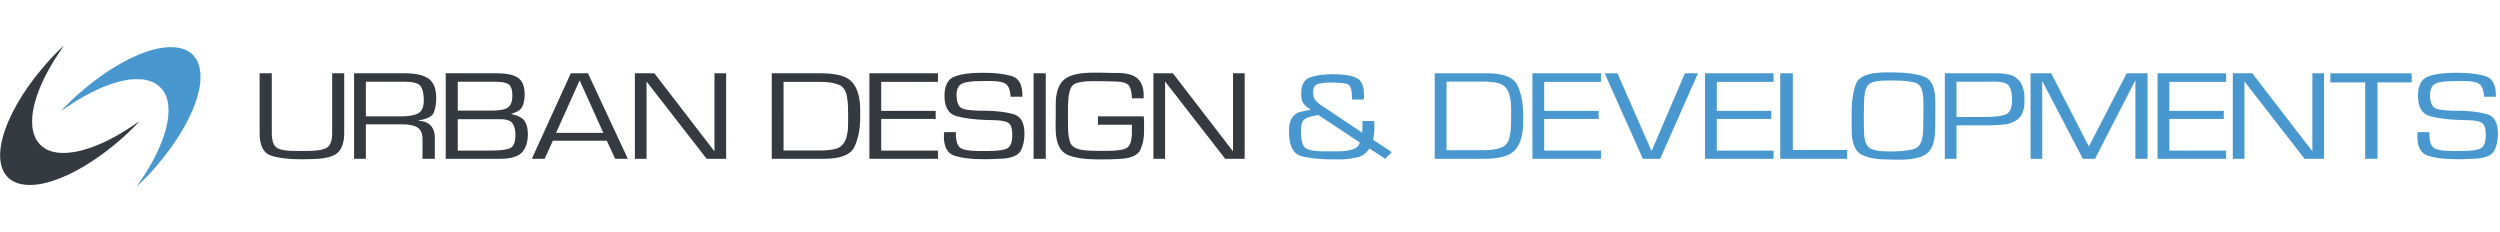 <?xml version="1.0" encoding="UTF-8" standalone="no"?>
<svg
   xmlns:dc="http://purl.org/dc/elements/1.1/"
   xmlns:cc="http://creativecommons.org/ns#"
   xmlns:rdf="http://www.w3.org/1999/02/22-rdf-syntax-ns#"
   xmlns:svg="http://www.w3.org/2000/svg"
   xmlns="http://www.w3.org/2000/svg"
   xmlns:sodipodi="http://sodipodi.sourceforge.net/DTD/sodipodi-0.dtd"
   xmlns:inkscape="http://www.inkscape.org/namespaces/inkscape"
   width="538"
   height="50"
   viewBox="0 0 142.346 13.229"
   version="1.1"
   id="svg2176"
   inkscape:version="1.0.1 (3bc2e813f5, 2020-09-07)"
   sodipodi:docname="logo.svg">
  <defs
     id="defs2170" />
  <sodipodi:namedview
     id="base"
     pagecolor="#ffffff"
     bordercolor="#666666"
     borderopacity="1.0"
     inkscape:pageopacity="0.0"
     inkscape:pageshadow="2"
     inkscape:zoom="0.7"
     inkscape:cx="1229.6129"
     inkscape:cy="83.327611"
     inkscape:document-units="mm"
     inkscape:current-layer="layer1"
     inkscape:document-rotation="0"
     showgrid="false"
     fit-margin-top="0"
     fit-margin-left="0"
     fit-margin-right="0"
     fit-margin-bottom="0"
     inkscape:window-width="1920"
     inkscape:window-height="1017"
     inkscape:window-x="3832"
     inkscape:window-y="-8"
     inkscape:window-maximized="1"
     units="px" />
  <g
     inkscape:label="Layer 1"
     inkscape:groupmode="layer"
     id="layer1"
     transform="translate(25.281,-14.166)">
    <g
       id="g882"
       transform="matrix(0.325,0,0,0.325,-17.058,12.174)">
      <path
         d="m 32.891,18.97 h 2.111 v 10.486 q 0,2.313 -1.1,3.39 -1.1,1.055 -4.244,1.145 -0.516,0.023 -1.055,0.023 -0.516,0.023 -1.033,0.023 -3.435,0 -5.411,-0.651 -1.976,-0.674 -1.976,-3.929 V 18.97 h 2.133 v 10.486 q 0,1.931 0.853,2.537 0.853,0.584 3.211,0.584 h 2.043 q 2.515,0 3.48,-0.539 0.988,-0.539 0.988,-2.582 z"
         style="font-weight:bold;font-size:11.565px;line-height:1.25;font-family:'Waukegan LDO Extended';-inkscape-font-specification:'Waukegan LDO Extended';opacity:0.999;fill:#343a40;fill-opacity:1;stroke-width:0.561"
         id="path992" />
      <path
         d="M 36.731,33.947 V 18.97 h 8.869 q 2.919,0 4.221,0.965 1.302,0.965 1.302,3.368 0,1.504 -0.427,2.56 -0.404,1.033 -2.852,1.392 1.617,0.09 2.313,0.876 0.719,0.763 0.719,1.998 V 33.947 h -2.156 v -3.435 q 0,-1.482 -0.876,-2.043 -0.853,-0.561 -2.672,-0.561 H 38.796 V 33.947 Z m 2.066,-7.432 h 6.107 q 2.133,0 3.076,-0.539 0.965,-0.561 0.965,-2.268 0,-1.617 -0.516,-2.425 -0.494,-0.831 -2.807,-0.831 h -6.826 z"
         style="font-weight:bold;font-size:11.565px;line-height:1.25;font-family:'Waukegan LDO Extended';-inkscape-font-specification:'Waukegan LDO Extended';opacity:0.999;fill:#343a40;fill-opacity:1;stroke-width:0.561"
         id="path994" />
      <path
         d="M 52.785,33.947 V 18.97 h 9.004 q 2.492,0 3.66,0.786 1.168,0.786 1.168,2.919 0,1.28 -0.404,2.133 -0.404,0.831 -1.998,1.28 1.841,0.404 2.402,1.257 0.561,0.831 0.561,2.29 0,2.021 -1.01,3.166 Q 65.157,33.947 62.327,33.947 Z m 2.111,-1.437 h 5.771 q 2.425,0 3.368,-0.404 0.965,-0.427 0.965,-2.38 0,-1.168 -0.472,-1.931 -0.472,-0.786 -2.223,-0.786 h -0.674 -6.736 z m 0,-7.005 h 5.905 q 2.088,0 2.874,-0.539 0.786,-0.539 0.786,-2.156 0,-1.37 -0.606,-1.864 -0.606,-0.494 -2.29,-0.494 h -6.669 z"
         style="font-weight:bold;font-size:11.565px;line-height:1.25;font-family:'Waukegan LDO Extended';-inkscape-font-specification:'Waukegan LDO Extended';opacity:0.999;fill:#343a40;fill-opacity:1;stroke-width:0.561"
         id="path996" />
      <path
         d="M 81.009,30.781 H 71.556 L 70.119,33.947 H 67.873 L 74.699,18.97 H 77.708 L 84.691,33.947 H 82.468 Z m -0.606,-1.37 -4.154,-9.206 -4.131,9.206 z"
         style="font-weight:bold;font-size:11.565px;line-height:1.25;font-family:'Waukegan LDO Extended';-inkscape-font-specification:'Waukegan LDO Extended';opacity:0.999;fill:#343a40;fill-opacity:1;stroke-width:0.561"
         id="path998" />
      <path
         d="M 101.913,18.97 V 33.947 H 98.5 L 87.969,20.407 V 33.947 H 85.926 V 18.97 h 3.413 L 99.869,32.644 V 18.97 Z"
         style="font-weight:bold;font-size:11.565px;line-height:1.25;font-family:'Waukegan LDO Extended';-inkscape-font-specification:'Waukegan LDO Extended';opacity:0.999;fill:#343a40;fill-opacity:1;stroke-width:0.561"
         id="path1000" />
      <path
         d="M 109.906,33.947 V 18.97 h 8.645 q 4.199,0 5.524,1.639 1.325,1.617 1.325,4.76 v 1.437 q 0,2.784 -0.966,4.962 -0.943,2.178 -5.344,2.178 z m 2.066,-1.459 h 6.13 q 0.337,0 0.719,0 0.382,0 0.763,-0.045 0.763,-0.045 1.482,-0.225 0.719,-0.202 1.168,-0.674 0.494,-0.516 0.719,-1.235 0.225,-0.719 0.292,-1.504 0.022,-0.359 0.022,-0.696 0.022,-0.359 0.022,-0.696 v -0.741 q 0,-0.898 -0.022,-1.774 -0.022,-0.898 -0.18,-1.774 -0.269,-1.729 -1.504,-2.178 -1.235,-0.472 -3.054,-0.472 h -6.556 z"
         style="font-weight:bold;font-size:11.565px;line-height:1.25;font-family:'Waukegan LDO Extended';-inkscape-font-specification:'Waukegan LDO Extended';opacity:0.999;fill:#343a40;fill-opacity:1;stroke-width:0.561"
         id="path1002" />
      <path
         d="m 129.081,20.475 v 5.074 h 9.543 v 1.415 h -9.543 v 5.546 h 9.947 V 33.947 h -12.012 V 18.97 h 12.012 v 1.504 z"
         style="font-weight:bold;font-size:11.565px;line-height:1.25;font-family:'Waukegan LDO Extended';-inkscape-font-specification:'Waukegan LDO Extended';opacity:0.999;fill:#343a40;fill-opacity:1;stroke-width:0.561"
         id="path1004" />
      <path
         d="m 153.824,23.079 h -2.066 q -0.112,-1.662 -0.786,-2.2 -0.674,-0.561 -2.829,-0.561 h -1.01 q -0.359,0 -0.831,0.023 -0.449,0 -0.966,0.023 -0.584,0.045 -1.145,0.135 -0.561,0.09 -0.921,0.269 -0.449,0.225 -0.674,0.606 -0.202,0.382 -0.269,0.786 -0.022,0.18 -0.045,0.359 0,0.18 0,0.337 0,1.235 0.494,1.886 0.494,0.629 2.29,0.718 0.606,0.045 1.19,0.067 0.606,0 1.19,0 2.784,0.045 4.76,0.584 1.976,0.516 1.976,3.458 0,1.706 -0.629,2.941 -0.629,1.212 -3.188,1.415 -0.449,0.023 -0.898,0.023 -0.449,0.023 -0.876,0.045 -0.449,0.023 -0.898,0.023 -0.449,0 -0.898,0 -2.919,0 -4.827,-0.584 -1.909,-0.606 -1.909,-3.435 0,-0.09 0,-0.18 0,-0.09 0.022,-0.18 0,-0.09 0.022,-0.18 0.022,-0.09 0.022,-0.18 h 2.021 q 0,2.043 0.696,2.672 0.719,0.629 3.301,0.629 h 1.774 q 2.335,0 3.233,-0.449 0.898,-0.472 0.898,-2.38 0,-1.504 -0.561,-1.998 -0.539,-0.494 -2.358,-0.561 -0.427,-0.023 -0.853,-0.023 -0.404,-0.023 -0.831,-0.023 -2.941,-0.09 -5.119,-0.651 -2.156,-0.561 -2.156,-3.548 0,-2.717 1.729,-3.39 1.751,-0.674 4.67,-0.674 h 0.516 q 2.919,0 4.827,0.561 1.909,0.539 1.909,3.413 z"
         style="font-weight:bold;font-size:11.565px;line-height:1.25;font-family:'Waukegan LDO Extended';-inkscape-font-specification:'Waukegan LDO Extended';opacity:0.999;fill:#343a40;fill-opacity:1;stroke-width:0.561"
         id="path1006" />
      <path
         d="M 157.911,18.97 V 33.947 h -2.133 V 18.97 Z"
         style="font-weight:bold;font-size:11.565px;line-height:1.25;font-family:'Waukegan LDO Extended';-inkscape-font-specification:'Waukegan LDO Extended';opacity:0.999;fill:#343a40;fill-opacity:1;stroke-width:0.561"
         id="path1008" />
      <path
         d="m 167.049,26.514 h 8.016 q 0.067,0.404 0.067,0.808 0,0.404 0,0.808 v 1.078 q 0,1.706 -0.629,3.121 -0.606,1.392 -3.256,1.617 -0.943,0.067 -1.909,0.09 -0.943,0.023 -1.931,0.023 -4.491,0 -6.13,-1.055 -1.639,-1.078 -1.639,-4.536 0,-0.516 0,-1.033 0,-0.516 0.022,-1.033 0,-0.494 0,-1.01 0,-0.516 0,-1.033 0,-2.941 1.392,-4.221 1.392,-1.28 5.119,-1.28 0.561,0 1.123,0 0.561,0 1.123,0.023 0.561,0 1.123,0.023 0.561,0 1.123,0 2.425,0.067 3.413,1.055 0.988,0.988 0.988,2.829 v 0.561 h -2.066 q 0,-1.347 -0.449,-2.111 -0.427,-0.763 -2.335,-0.831 -0.943,-0.045 -1.931,-0.045 -0.965,-0.023 -1.931,-0.023 -2.986,0 -3.727,0.741 -0.741,0.719 -0.808,3.368 l -0.022,1.953 0.022,2.133 q 0,1.347 0.359,2.515 0.382,1.145 2.425,1.392 0.359,0.045 0.741,0.067 0.382,0.023 0.741,0.023 0.382,0.023 0.741,0.023 0.382,0 0.763,0 h 1.078 q 2.694,0 3.503,-0.561 0.831,-0.584 0.831,-2.694 v -1.325 h -5.95 z"
         style="font-weight:bold;font-size:11.565px;line-height:1.25;font-family:'Waukegan LDO Extended';-inkscape-font-specification:'Waukegan LDO Extended';opacity:0.999;fill:#343a40;fill-opacity:1;stroke-width:0.561"
         id="path1010" />
      <path
         d="M 192.758,18.97 V 33.947 h -3.413 L 178.815,20.407 V 33.947 h -2.043 V 18.97 h 3.413 l 10.531,13.674 V 18.97 Z"
         style="font-weight:bold;font-size:11.565px;line-height:1.25;font-family:'Waukegan LDO Extended';-inkscape-font-specification:'Waukegan LDO Extended';opacity:0.999;fill:#343a40;fill-opacity:1;stroke-width:0.561"
         id="path1012" />
      <path
         d="m 213.37,27.345 h 2.088 q 0,0.157 0,0.337 0,0.157 0.022,0.314 0,0.157 0,0.337 0,0.157 0,0.314 0,0.247 -0.022,0.494 0,0.247 -0.045,0.494 -0.022,0.247 -0.067,0.494 -0.045,0.247 -0.09,0.494 l 3.278,2.156 -1.168,1.168 -2.762,-1.819 q -0.719,1.235 -2.133,1.572 -1.392,0.314 -2.919,0.359 -0.269,0 -0.539,0 -0.269,0 -0.516,0 -3.772,0 -5.883,-0.606 -2.088,-0.629 -2.088,-4.266 0,-0.202 0,-0.404 0,-0.225 0.022,-0.427 0.045,-0.561 0.247,-1.078 0.202,-0.539 0.651,-0.965 0.427,-0.404 0.988,-0.561 0.584,-0.157 1.168,-0.269 0.022,0 0.045,0 0.022,0 0.09,-0.023 0.09,-0.023 0.247,-0.045 0.18,-0.023 0.359,-0.067 -0.314,-0.202 -0.584,-0.382 -0.247,-0.202 -0.404,-0.382 -0.427,-0.382 -0.561,-0.831 -0.135,-0.449 -0.135,-1.19 0,-2.335 1.549,-2.874 1.549,-0.561 3.997,-0.561 2.717,0 4.087,0.629 1.37,0.606 1.37,3.009 0,0.202 0,0.404 0,0.202 -0.045,0.404 h -2.043 q -0.022,-0.135 -0.022,-0.269 0,-0.135 0,-0.269 -0.022,-1.819 -0.719,-2.133 -0.696,-0.314 -2.896,-0.314 -1.28,0 -2.245,0.225 -0.943,0.225 -0.943,1.482 0,0.629 0.18,1.033 0.202,0.404 0.606,0.763 0.157,0.135 0.337,0.292 0.202,0.135 0.449,0.292 l 7.028,4.693 q 0.022,-0.247 0.022,-0.516 0.022,-0.269 0.022,-0.539 0,-0.112 0,-0.225 0,-0.135 0,-0.269 -0.022,-0.112 -0.022,-0.225 0,-0.135 0,-0.247 z m -7.724,-1.078 q -0.247,0.045 -0.494,0.112 -0.247,0.045 -0.449,0.09 -1.19,0.247 -1.639,0.718 -0.449,0.472 -0.449,1.976 0,2.111 0.696,2.807 0.696,0.674 3.413,0.674 h 1.819 q 0.337,0 0.719,0 0.382,0 0.741,-0.045 0.988,-0.067 1.841,-0.359 0.853,-0.314 1.1,-1.145 z"
         style="font-size:11.565px;line-height:1.25;font-family:'Waukegan LDO Extended';-inkscape-font-specification:'Waukegan LDO Extended';fill:#4898cf;fill-opacity:1;stroke-width:0.561"
         id="path1014" />
      <path
         d="m 226.056,18.97 v 14.976 h 8.644 q 4.199,0 5.524,-1.639 1.325,-1.617 1.325,-4.76 v -1.437 q 0,-2.784 -0.965,-4.962 -0.943,-2.178 -5.344,-2.178 z m 2.066,1.459 h 6.13 q 0.337,0 0.719,0 0.382,0 0.763,0.045 0.763,0.045 1.482,0.225 0.719,0.202 1.168,0.674 0.494,0.516 0.719,1.235 0.225,0.719 0.292,1.504 0.022,0.359 0.022,0.696 0.022,0.359 0.022,0.696 v 0.741 q 0,0.898 -0.022,1.774 -0.022,0.898 -0.18,1.774 -0.269,1.729 -1.504,2.178 -1.235,0.472 -3.054,0.472 h -6.556 z"
         style="font-size:11.565px;line-height:1.25;font-family:'Waukegan LDO Extended';-inkscape-font-specification:'Waukegan LDO Extended';fill:#4898cf;fill-opacity:1;stroke-width:0.561"
         id="path1016" />
      <path
         d="m 245.232,20.475 v 5.074 h 9.543 v 1.415 h -9.543 v 5.546 h 9.947 V 33.947 H 243.166 V 18.97 h 12.012 v 1.504 z"
         style="font-size:11.565px;line-height:1.25;font-family:'Waukegan LDO Extended';-inkscape-font-specification:'Waukegan LDO Extended';fill:#4898cf;fill-opacity:1;stroke-width:0.561"
         id="path1018" />
      <path
         d="m 269.885,18.97 h 2.29 L 265.552,33.947 h -3.031 l -6.691,-14.976 h 2.245 l 5.973,13.629 z"
         style="font-size:11.565px;line-height:1.25;font-family:'Waukegan LDO Extended';-inkscape-font-specification:'Waukegan LDO Extended';fill:#4898cf;fill-opacity:1;stroke-width:0.561"
         id="path1020" />
      <path
         d="m 275.476,20.475 v 5.074 h 9.543 v 1.415 h -9.543 v 5.546 h 9.947 V 33.947 H 273.41 V 18.97 h 12.013 v 1.504 z"
         style="font-size:11.565px;line-height:1.25;font-family:'Waukegan LDO Extended';-inkscape-font-specification:'Waukegan LDO Extended';fill:#4898cf;fill-opacity:1;stroke-width:0.561"
         id="path1022" />
      <path
         d="m 288.791,18.97 v 13.427 h 9.52 V 33.947 H 286.59 V 18.97 Z"
         style="font-size:11.565px;line-height:1.25;font-family:'Waukegan LDO Extended';-inkscape-font-specification:'Waukegan LDO Extended';fill:#4898cf;fill-opacity:1;stroke-width:0.561"
         id="path1024" />
      <path
         d="m 299.097,26.717 v -0.876 q 0,-3.054 0.763,-5.03 0.763,-1.998 5.321,-1.998 h 0.921 q 3.795,0 5.726,0.763 1.931,0.763 1.931,4.289 0,1.325 0,2.672 0,1.325 -0.045,2.649 -0.09,2.739 -1.437,3.84 -1.325,1.078 -4.85,1.078 -0.112,0 -0.225,0 -0.09,0 -0.202,0 -0.112,0 -0.225,0 -0.09,0 -0.202,0 -0.225,-0.023 -0.427,-0.023 -0.18,0 -0.382,0 -3.166,0 -4.805,-0.786 -1.639,-0.786 -1.841,-3.637 -0.022,-0.741 -0.022,-1.482 0,-0.741 0,-1.459 z m 2.133,-0.067 0.022,2.403 q 0.045,2.178 0.853,2.896 0.808,0.718 3.637,0.718 3.166,0 4.491,-0.516 1.325,-0.539 1.392,-3.278 0,-0.606 0.022,-1.212 0.022,-0.629 0.022,-1.257 0,-0.629 0,-1.235 0,-0.629 0,-1.235 0,-2.762 -1.235,-3.233 -1.212,-0.472 -4.221,-0.472 h -0.696 q -2.47,0 -3.323,0.606 -0.853,0.606 -0.921,3.054 z"
         style="font-size:11.565px;line-height:1.25;font-family:'Waukegan LDO Extended';-inkscape-font-specification:'Waukegan LDO Extended';fill:#4898cf;fill-opacity:1;stroke-width:0.561"
         id="path1026" />
      <path
         d="M 315.42,33.947 V 18.97 h 9.273 q 0.292,0 0.606,0.023 0.696,0.045 1.347,0.202 0.674,0.135 1.19,0.516 0.831,0.584 1.123,1.37 0.314,0.786 0.404,1.639 0,0.225 0,0.472 0.022,0.225 0.022,0.449 0,0.269 -0.022,0.561 0,0.269 -0.022,0.561 -0.09,0.629 -0.359,1.235 -0.247,0.584 -0.808,1.033 -0.898,0.718 -2.043,0.876 -1.123,0.135 -2.29,0.157 h -0.09 q -0.225,0 -0.449,0.023 -0.202,0 -0.427,0 h -5.411 v 5.86 z m 2.043,-7.32 h 4.985 q 2.515,0 3.637,-0.449 1.123,-0.449 1.123,-2.582 0,-1.594 -0.516,-2.38 -0.494,-0.786 -2.605,-0.786 h -0.472 q -0.112,0.023 -0.269,0.023 h -5.883 z"
         style="font-size:11.565px;line-height:1.25;font-family:'Waukegan LDO Extended';-inkscape-font-specification:'Waukegan LDO Extended';fill:#4898cf;fill-opacity:1;stroke-width:0.561"
         id="path1028" />
      <path
         d="M 350.941,18.97 V 33.947 h -2.133 V 20.183 L 341.736,33.947 h -2.133 L 332.485,20.317 V 33.947 h -2.043 V 18.97 h 3.615 l 6.601,12.821 6.624,-12.821 z"
         style="font-size:11.565px;line-height:1.25;font-family:'Waukegan LDO Extended';-inkscape-font-specification:'Waukegan LDO Extended';fill:#4898cf;fill-opacity:1;stroke-width:0.561"
         id="path1030" />
      <path
         d="m 354.758,20.475 v 5.074 h 9.543 v 1.415 h -9.543 v 5.546 h 9.947 V 33.947 H 352.693 V 18.97 h 12.013 v 1.504 z"
         style="font-size:11.565px;line-height:1.25;font-family:'Waukegan LDO Extended';-inkscape-font-specification:'Waukegan LDO Extended';fill:#4898cf;fill-opacity:1;stroke-width:0.561"
         id="path1032" />
      <path
         d="M 381.86,18.97 V 33.947 h -3.413 L 367.916,20.407 V 33.947 h -2.043 V 18.97 h 3.413 l 10.531,13.674 V 18.97 Z"
         style="font-size:11.565px;line-height:1.25;font-family:'Waukegan LDO Extended';-inkscape-font-specification:'Waukegan LDO Extended';fill:#4898cf;fill-opacity:1;stroke-width:0.561"
         id="path1034" />
      <path
         d="M 391.223,20.564 V 33.947 h -2.155 V 20.564 h -6.107 v -1.594 h 14.258 v 1.594 z"
         style="font-size:11.565px;line-height:1.25;font-family:'Waukegan LDO Extended';-inkscape-font-specification:'Waukegan LDO Extended';fill:#4898cf;fill-opacity:1;stroke-width:0.561"
         id="path1036" />
      <path
         d="m 411.969,23.079 h -2.066 q -0.112,-1.662 -0.786,-2.2 -0.674,-0.561 -2.829,-0.561 h -1.01 q -0.359,0 -0.831,0.023 -0.449,0 -0.965,0.023 -0.584,0.045 -1.145,0.135 -0.561,0.09 -0.921,0.269 -0.449,0.225 -0.674,0.606 -0.202,0.382 -0.269,0.786 -0.022,0.18 -0.045,0.359 0,0.18 0,0.337 0,1.235 0.494,1.886 0.494,0.629 2.29,0.718 0.606,0.045 1.19,0.067 0.606,0 1.19,0 2.784,0.045 4.76,0.584 1.976,0.516 1.976,3.458 0,1.706 -0.629,2.941 -0.629,1.212 -3.188,1.415 -0.449,0.023 -0.898,0.023 -0.449,0.023 -0.876,0.045 -0.449,0.023 -0.898,0.023 -0.449,0 -0.898,0 -2.919,0 -4.827,-0.584 -1.909,-0.606 -1.909,-3.435 0,-0.09 0,-0.18 0,-0.09 0.022,-0.18 0,-0.09 0.022,-0.18 0.022,-0.09 0.022,-0.18 h 2.021 q 0,2.043 0.696,2.672 0.719,0.629 3.301,0.629 h 1.774 q 2.335,0 3.233,-0.449 0.898,-0.472 0.898,-2.38 0,-1.504 -0.561,-1.998 -0.539,-0.494 -2.358,-0.561 -0.427,-0.023 -0.853,-0.023 -0.404,-0.023 -0.831,-0.023 -2.941,-0.09 -5.119,-0.651 -2.156,-0.561 -2.156,-3.548 0,-2.717 1.729,-3.39 1.751,-0.674 4.67,-0.674 h 0.516 q 2.919,0 4.827,0.561 1.909,0.539 1.909,3.413 z"
         style="font-size:11.565px;line-height:1.25;font-family:'Waukegan LDO Extended';-inkscape-font-specification:'Waukegan LDO Extended';fill:#4898cf;fill-opacity:1;stroke-width:0.561"
         id="path1038" />
      <path
         style="opacity:0.999;fill:#343a40;fill-opacity:1;stroke:none;stroke-width:0.168;stroke-miterlimit:4;stroke-dasharray:none;stroke-opacity:1"
         d="m -3.548,30.026 c -5.292,4.731 -10.781,7.782 -15.144,8.416 -0.33,0.048 -0.958,0.088 -1.395,0.088 -6.407,0.004 -6.956,-6.844 -1.264,-15.768 1.251,-1.961 2.809,-3.985 4.671,-6.066 0.809,-0.904 2.639,-2.73 2.518,-2.513 -0.047,0.084 -0.36,0.556 -0.695,1.048 -2.602,3.815 -4.273,7.595 -4.718,10.675 -0.107,0.736 -0.12,2.039 -0.028,2.696 0.093,0.666 0.37,1.488 0.682,2.025 0.323,0.556 0.989,1.222 1.545,1.545 1.748,1.016 4.371,1.007 7.509,-0.025 2.552,-0.839 5.129,-2.16 7.886,-4.04 0.492,-0.336 0.964,-0.649 1.048,-0.695 0.193,-0.107 -1.803,1.888 -2.616,2.614 z"
         id="path1659" />
      <path
         style="opacity:0.999;fill:#4898cf;fill-opacity:1;stroke:none;stroke-width:0.168;stroke-miterlimit:4;stroke-dasharray:none;stroke-opacity:1"
         d="m 1.323,36.122 c 4.731,-5.292 7.782,-10.781 8.416,-15.144 0.048,-0.33 0.088,-0.958 0.088,-1.395 0.004,-6.407 -6.844,-6.956 -15.768,-1.264 -1.961,1.251 -3.985,2.809 -6.066,4.671 -0.904,0.809 -2.73,2.639 -2.513,2.518 0.084,-0.047 0.556,-0.36 1.048,-0.695 3.815,-2.602 7.595,-4.273 10.675,-4.718 0.736,-0.107 2.039,-0.12 2.696,-0.028 0.666,0.093 1.488,0.37 2.025,0.682 0.556,0.323 1.222,0.989 1.545,1.545 1.016,1.748 1.007,4.371 -0.025,7.509 -0.839,2.552 -2.16,5.129 -4.04,7.886 -0.336,0.492 -0.649,0.964 -0.695,1.048 -0.107,0.193 1.888,-1.803 2.614,-2.616 z"
         id="path1661" />
    </g>
  </g>
</svg>
